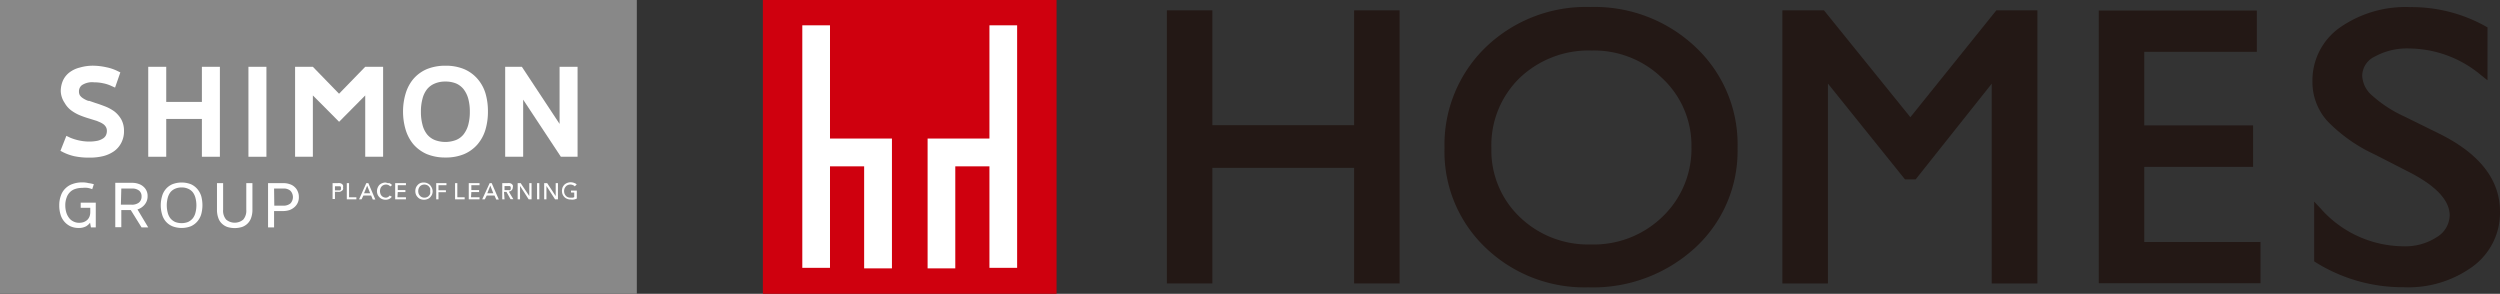 <svg id="レイヤー_1" data-name="レイヤー 1" xmlns="http://www.w3.org/2000/svg" viewBox="0 0 232.05 27.27"><rect x="0" y="0" width="232.05" height="27.27" fill="#333333" stroke="none"/><defs><style>.cls-1{fill:#888;}.cls-2{fill:#fff;}.cls-3{fill:#cf000e;}.cls-4{fill:#231815;}</style></defs><rect class="cls-1" width="59.11" height="27.27"/><path class="cls-2" d="M7.49,19.29h.89v.39a1.15,1.15,0,0,1-.08.44.87.87,0,0,1-.22.31,1.06,1.06,0,0,1-.33.19,1.35,1.35,0,0,1-.41.06,1.14,1.14,0,0,1-.52-.12,1.11,1.11,0,0,1-.4-.32,1.58,1.58,0,0,1-.26-.5,2.3,2.3,0,0,1-.1-.67,2,2,0,0,1,.12-.72,1.29,1.29,0,0,1,.31-.51,1.18,1.18,0,0,1,.49-.3,2,2,0,0,1,.66-.1,2.07,2.07,0,0,1,.5,0,2.1,2.1,0,0,1,.42.12l0,0,.15-.46h0A2.72,2.72,0,0,0,8.23,17a2.22,2.22,0,0,0-.61-.07,2.56,2.56,0,0,0-.89.15,1.72,1.72,0,0,0-.66.41,1.66,1.66,0,0,0-.42.67,2.57,2.57,0,0,0-.15.9,2.84,2.84,0,0,0,.12.86,1.75,1.75,0,0,0,.36.66,1.72,1.72,0,0,0,.57.43,1.84,1.84,0,0,0,.76.15A1.42,1.42,0,0,0,8,21a1.28,1.28,0,0,0,.36-.33l.08.44h.45v-2.3H7.49Z"/><path class="cls-2" d="M13.42,19a1.18,1.18,0,0,0,.28-.79,1.12,1.12,0,0,0-.38-.88,1.24,1.24,0,0,0-.45-.26,1.7,1.7,0,0,0-.61-.1H10.7v4.12h.56V19.5h.88l1,1.61h.62l-1-1.67A1.38,1.38,0,0,0,13.42,19ZM11.26,17.5h1a1,1,0,0,1,.66.2.67.67,0,0,1,.22.54.71.71,0,0,1-.24.56,1.06,1.06,0,0,1-.68.2h-1Z"/><path class="cls-2" d="M18.32,17.55a1.69,1.69,0,0,0-.6-.45,2.39,2.39,0,0,0-1.72,0,1.65,1.65,0,0,0-.61.45,1.72,1.72,0,0,0-.35.67,3,3,0,0,0,0,1.67,1.72,1.72,0,0,0,.35.67A1.65,1.65,0,0,0,16,21a2.39,2.39,0,0,0,1.72,0,1.69,1.69,0,0,0,.6-.45,1.8,1.8,0,0,0,.36-.67,3.22,3.22,0,0,0,0-1.67A1.88,1.88,0,0,0,18.32,17.55Zm-1.46,3.16a1.62,1.62,0,0,1-.61-.11,1.27,1.27,0,0,1-.43-.33,1.4,1.4,0,0,1-.25-.52,2.73,2.73,0,0,1,0-1.39,1.48,1.48,0,0,1,.25-.52,1.13,1.13,0,0,1,.43-.32,1.44,1.44,0,0,1,.61-.12,1.4,1.4,0,0,1,.6.12,1.13,1.13,0,0,1,.43.32,1.48,1.48,0,0,1,.25.52,2.73,2.73,0,0,1,0,1.39,1.4,1.4,0,0,1-.25.52,1.27,1.27,0,0,1-.43.33A1.57,1.57,0,0,1,16.86,20.71Z"/><path class="cls-2" d="M22.86,19.47a1.26,1.26,0,0,1-.28.91,1.23,1.23,0,0,1-1.59,0,1.26,1.26,0,0,1-.28-.91V17h-.57v2.46a2.16,2.16,0,0,0,.12.76,1.26,1.26,0,0,0,.33.53,1.38,1.38,0,0,0,.52.32,2.33,2.33,0,0,0,1.35,0,1.38,1.38,0,0,0,.52-.32,1.36,1.36,0,0,0,.33-.53,2.16,2.16,0,0,0,.12-.76V17h-.57Z"/><path class="cls-2" d="M27.64,17.78a1.07,1.07,0,0,0-.28-.41,1.13,1.13,0,0,0-.45-.27,1.7,1.7,0,0,0-.61-.1H24.88v4.11h.56V19.59h.82a2,2,0,0,0,.61-.09,1.47,1.47,0,0,0,.47-.28,1.19,1.19,0,0,0,.4-.94A1.18,1.18,0,0,0,27.64,17.78Zm-2.2-.28h.86a.93.93,0,0,1,.66.21.86.86,0,0,1,0,1.17,1,1,0,0,1-.68.21h-.82Z"/><path class="cls-2" d="M30.87,17h.47a.78.78,0,0,1,.22,0,.44.44,0,0,1,.17.07.33.33,0,0,1,.11.13.41.41,0,0,1,0,.19.4.4,0,0,1,0,.2.37.37,0,0,1-.12.13.53.53,0,0,1-.17.08.82.82,0,0,1-.22,0h-.24v.67h-.22Zm.22.67h.36l.12,0a.27.27,0,0,0,.07-.08.22.22,0,0,0,0-.12.2.2,0,0,0,0-.11.16.16,0,0,0-.07-.07l-.11,0h-.37Z"/><path class="cls-2" d="M32.4,18.31h.68v.19h-.89V17h.21Z"/><path class="cls-2" d="M33.56,18.5h-.23L34,17h.19l.65,1.52h-.24l-.15-.37h-.72Zm.23-.56h.57l-.28-.71Z"/><path class="cls-2" d="M36.37,18.26a.63.63,0,0,1-.23.2.75.75,0,0,1-.35.08.87.87,0,0,1-.32-.06.7.7,0,0,1-.25-.17.74.74,0,0,1-.17-.25.83.83,0,0,1-.06-.32.88.88,0,0,1,.07-.33.82.82,0,0,1,.16-.25.87.87,0,0,1,.58-.22L36,17l.15,0a.57.57,0,0,1,.13.08.52.52,0,0,1,.11.1l-.17.13a.42.42,0,0,0-.16-.13.54.54,0,0,0-.22-.05.6.6,0,0,0-.24.05.46.46,0,0,0-.18.13.52.52,0,0,0-.11.19.74.74,0,0,0,0,.48.45.45,0,0,0,.11.19.46.46,0,0,0,.18.13.6.6,0,0,0,.24.05A.59.59,0,0,0,36,18.3a.5.5,0,0,0,.17-.15Z"/><path class="cls-2" d="M36.89,18.31h.79v.19h-1V17h1v.19h-.76v.45h.71v.19h-.71Z"/><path class="cls-2" d="M40.16,17.74a.83.83,0,0,1-.06.32.92.92,0,0,1-.17.25.65.65,0,0,1-.26.17.83.83,0,0,1-.32.06.87.87,0,0,1-.32-.06.62.62,0,0,1-.25-.17.74.74,0,0,1-.17-.25.83.83,0,0,1-.06-.32.88.88,0,0,1,.06-.33.85.85,0,0,1,.17-.25A.72.72,0,0,1,39,17a.87.87,0,0,1,.32-.06.83.83,0,0,1,.32.06.76.76,0,0,1,.26.16,1.1,1.1,0,0,1,.17.25A.88.88,0,0,1,40.16,17.74Zm-.23,0a1,1,0,0,0,0-.24.76.76,0,0,0-.12-.19.46.46,0,0,0-.18-.13.6.6,0,0,0-.48,0,.46.46,0,0,0-.18.13.72.72,0,0,0-.11.19.74.74,0,0,0,0,.48.62.62,0,0,0,.12.19.46.46,0,0,0,.18.13.56.56,0,0,0,.23.05.6.6,0,0,0,.24-.05.46.46,0,0,0,.18-.13.62.62,0,0,0,.12-.19A1,1,0,0,0,39.93,17.74Z"/><path class="cls-2" d="M40.7,18.5h-.21V17h.95v.19H40.7v.47h.69v.18H40.7Z"/><path class="cls-2" d="M42.45,18.31h.68v.19h-.89V17h.21Z"/><path class="cls-2" d="M43.72,18.31h.79v.19h-1V17h1v.19h-.76v.45h.72v.19h-.72Z"/><path class="cls-2" d="M45,18.5h-.24L45.45,17h.19l.66,1.52h-.24l-.16-.37h-.72Zm.23-.56h.56l-.28-.71Z"/><path class="cls-2" d="M46.83,18.5h-.21V17h.49a.64.64,0,0,1,.2,0,.37.37,0,0,1,.29.2.38.38,0,0,1,0,.19.37.37,0,0,1-.11.27.46.46,0,0,1-.26.13l.42.7h-.26l-.38-.68h-.23Zm0-.85h.25l.13,0a.25.25,0,0,0,.12,0,.23.23,0,0,0,.07-.07.21.21,0,0,0,0-.12.2.2,0,0,0,0-.11.27.27,0,0,0-.07-.08l-.11,0h-.39Z"/><path class="cls-2" d="M49.13,18.2h0V17h.21V18.5h-.27l-.8-1.24h0V18.5h-.22V17h.28Z"/><path class="cls-2" d="M50.06,18.5h-.21V17h.21Z"/><path class="cls-2" d="M51.58,18.2h0V17h.21V18.5h-.27l-.8-1.24h0V18.5h-.21V17h.28Z"/><path class="cls-2" d="M53.35,17.3a.43.43,0,0,0-.17-.12.6.6,0,0,0-.48,0,.46.46,0,0,0-.18.13.76.76,0,0,0-.12.19.74.74,0,0,0,0,.48.62.62,0,0,0,.12.19.46.46,0,0,0,.18.13.7.7,0,0,0,.25.05l.2,0a.34.34,0,0,0,.15-.06v-.42H53v-.18h.54v.74a1.14,1.14,0,0,1-.26.09,1,1,0,0,1-.31,0,.79.79,0,0,1-.32-.06.65.65,0,0,1-.26-.17.74.74,0,0,1-.17-.25.83.83,0,0,1-.06-.32.88.88,0,0,1,.06-.33.85.85,0,0,1,.17-.25.76.76,0,0,1,.26-.16.83.83,0,0,1,.32-.06.79.79,0,0,1,.32.06.57.57,0,0,1,.24.14Z"/><polygon class="cls-2" points="18.74 9.46 15.43 9.46 15.43 6.2 13.76 6.2 13.76 14.55 15.43 14.55 15.43 11.04 18.74 11.04 18.74 14.55 20.41 14.55 20.41 6.2 18.74 6.2 18.74 9.46"/><rect class="cls-2" x="23.06" y="6.2" width="1.67" height="8.35"/><path class="cls-2" d="M44.34,7.34a3.42,3.42,0,0,0-1.25-.92,4.39,4.39,0,0,0-1.74-.32,4.46,4.46,0,0,0-1.74.32,3.42,3.42,0,0,0-1.25.92,3.79,3.79,0,0,0-.72,1.38,5.82,5.82,0,0,0-.23,1.65A5.89,5.89,0,0,0,37.64,12a3.87,3.87,0,0,0,.72,1.38,3.51,3.51,0,0,0,1.25.92,4.46,4.46,0,0,0,1.74.32,4.39,4.39,0,0,0,1.74-.32,3.42,3.42,0,0,0,1.25-.92A3.74,3.74,0,0,0,45.07,12a5.9,5.9,0,0,0,.22-1.66,5.87,5.87,0,0,0-.22-1.65A3.66,3.66,0,0,0,44.34,7.34Zm-4.7,5.13a2.35,2.35,0,0,1-.42-.87,4.55,4.55,0,0,1-.15-1.23,4.48,4.48,0,0,1,.15-1.22,2.35,2.35,0,0,1,.42-.87,1.81,1.81,0,0,1,.7-.52,2.4,2.4,0,0,1,1-.19,2.57,2.57,0,0,1,1,.18,1.83,1.83,0,0,1,.69.53,2.53,2.53,0,0,1,.43.87,4.48,4.48,0,0,1,.15,1.22,4.55,4.55,0,0,1-.15,1.23,2.53,2.53,0,0,1-.43.87,1.71,1.71,0,0,1-.69.52,2.78,2.78,0,0,1-2,0A1.81,1.81,0,0,1,39.64,12.47Z"/><path class="cls-2" d="M51.94,6.2v5.3l-3.5-5.3H46.89v8.35h1.67V9.25l3.5,5.3h1.55V6.2Z"/><path class="cls-2" d="M11.25,11.07a2.57,2.57,0,0,0-.65-.74,3.92,3.92,0,0,0-.86-.46c-.29-.11-.58-.22-.88-.31l-.58-.2-.09,0a2.12,2.12,0,0,1-.5-.25,1,1,0,0,1-.28-.27.72.72,0,0,1-.08-.35.72.72,0,0,1,.28-.59,1.73,1.73,0,0,1,1.12-.26,4,4,0,0,1,.85.09,3.21,3.21,0,0,1,.72.23l.38.17.49-1.41-.31-.15a4.25,4.25,0,0,0-1-.33A5.94,5.94,0,0,0,8.73,6.1a4.32,4.32,0,0,0-1.32.17,2.58,2.58,0,0,0-1,.48,2,2,0,0,0-.59.78,2.46,2.46,0,0,0-.18.94A2.06,2.06,0,0,0,6,9.55a2.22,2.22,0,0,0,.64.72,3.82,3.82,0,0,0,.82.45c.27.11.54.2.81.28l.71.22.26.11a1.71,1.71,0,0,1,.27.14.89.89,0,0,1,.31.3.69.69,0,0,1,.1.38.91.91,0,0,1-.1.43.74.74,0,0,1-.29.29,1.54,1.54,0,0,1-.5.2,4,4,0,0,1-.72.07,4.45,4.45,0,0,1-1-.11,4.71,4.71,0,0,1-.77-.24l-.38-.18L5.61,14l.29.15a4.66,4.66,0,0,0,1,.35,6.7,6.7,0,0,0,1.48.13,5.06,5.06,0,0,0,1.2-.14,3.05,3.05,0,0,0,1-.45,2.16,2.16,0,0,0,.68-.79,2.3,2.3,0,0,0,.25-1.11A2.2,2.2,0,0,0,11.25,11.07Z"/><polygon class="cls-2" points="33.9 6.2 31.47 8.7 29.04 6.2 27.39 6.2 27.39 14.55 29.04 14.55 29.04 8.86 30.2 10.02 30.2 10.02 31.47 11.3 31.47 11.3 31.48 11.3 32.75 10.02 32.75 10.02 33.9 8.86 33.9 14.55 35.56 14.55 35.56 6.2 33.9 6.2"/><rect class="cls-3" x="70.81" width="27.26" height="27.27"/><polygon class="cls-2" points="77.04 2.35 74.47 2.35 74.47 24.86 77.04 24.86 77.04 15.44 80.21 15.44 80.21 24.91 82.79 24.91 82.79 12.86 77.04 12.86 77.04 2.35"/><polygon class="cls-2" points="91.84 2.35 91.84 12.86 86.1 12.86 86.1 24.91 88.67 24.91 88.67 15.44 91.84 15.44 91.84 24.86 94.41 24.86 94.41 2.35 91.84 2.35"/><polygon class="cls-4" points="125.69 11.62 112.53 11.62 112.53 0.96 108.31 0.96 108.31 26.31 112.53 26.31 112.53 15.58 125.69 15.58 125.69 26.31 129.91 26.31 129.91 0.96 125.69 0.96 125.69 11.62"/><path class="cls-4" d="M157.37,4.36A13.62,13.62,0,0,0,147.62.65a13.41,13.41,0,0,0-9.69,3.71,12.58,12.58,0,0,0-3.85,9.39A12.29,12.29,0,0,0,137.9,23a13.24,13.24,0,0,0,9.53,3.67,14,14,0,0,0,9.9-3.66,12.19,12.19,0,0,0,3.95-9.28A12.36,12.36,0,0,0,157.37,4.36Zm-9.71,18.33a9.13,9.13,0,0,1-6.6-2.55,8.54,8.54,0,0,1-2.63-6.39,8.72,8.72,0,0,1,2.62-6.51,9.28,9.28,0,0,1,6.71-2.55,9.06,9.06,0,0,1,6.54,2.58A8.51,8.51,0,0,1,157,13.61a8.72,8.72,0,0,1-2.65,6.47A9.16,9.16,0,0,1,147.66,22.69Z"/><polygon class="cls-4" points="177.32 10.88 169.3 0.96 165.44 0.96 165.44 26.31 169.67 26.31 169.67 7.76 176.82 16.65 177.81 16.65 184.87 7.77 184.87 26.31 189.11 26.31 189.11 0.96 185.3 0.96 177.32 10.88"/><polygon class="cls-4" points="199.03 15.49 209.13 15.49 209.13 11.64 199.03 11.64 199.03 4.81 209.48 4.81 209.48 0.98 194.81 0.98 194.81 26.29 209.82 26.29 209.82 22.46 199.03 22.46 199.03 15.49"/><path class="cls-4" d="M226.44,12.42l-3.23-1.59a11.88,11.88,0,0,1-3.07-2A2.54,2.54,0,0,1,219.26,7a2,2,0,0,1,1.17-1.75,6.2,6.2,0,0,1,3.23-.75A10.51,10.51,0,0,1,230.32,7l.57.45V2.54l-.18-.1a14.09,14.09,0,0,0-7-1.78,10.63,10.63,0,0,0-6.51,1.89,6,6,0,0,0-2.56,5A5.43,5.43,0,0,0,216,11.21a14.61,14.61,0,0,0,4.41,3.12L223.67,16c2.46,1.27,3.71,2.61,3.71,4a2.41,2.41,0,0,1-1.18,2,5.35,5.35,0,0,1-3.11.86,10.33,10.33,0,0,1-7.69-3.51l-.6-.64v5.55l.16.1a15.25,15.25,0,0,0,8.17,2.3,10.14,10.14,0,0,0,6.4-1.93,6.18,6.18,0,0,0,2.52-5.09C232.05,16.68,230.16,14.27,226.44,12.42Z"/></svg>